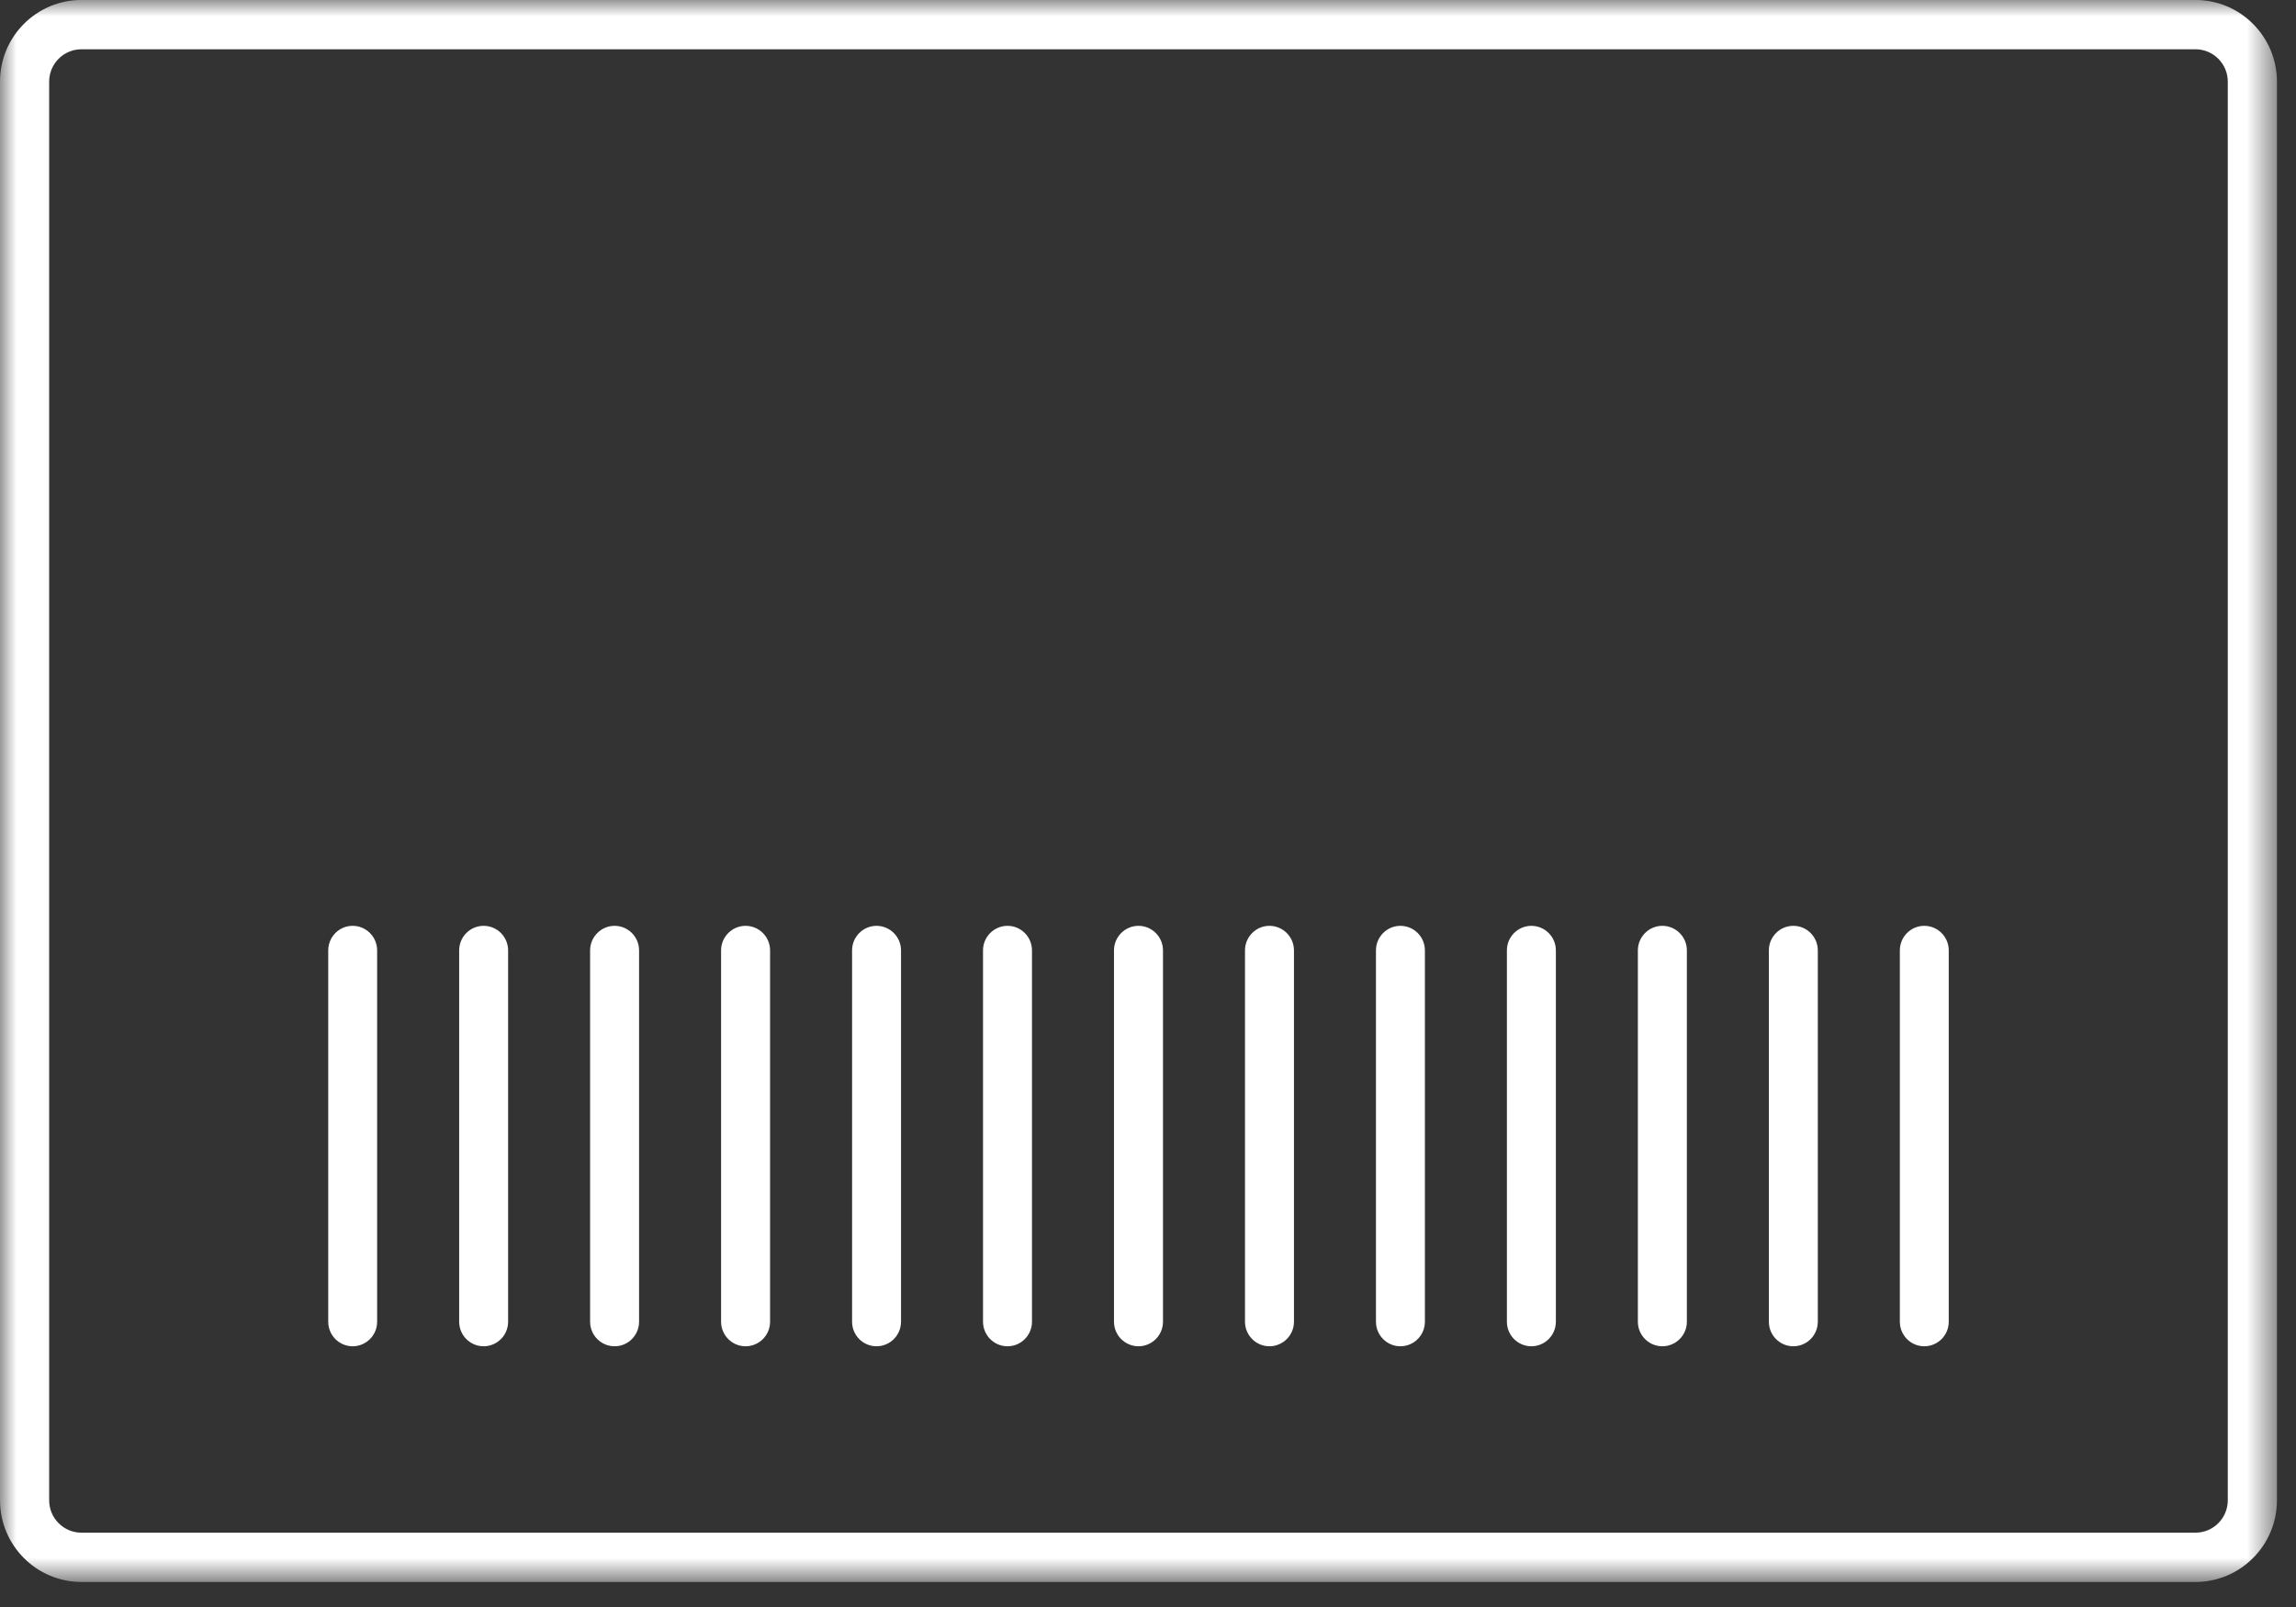 <?xml version="1.0" encoding="UTF-8"?> <svg xmlns="http://www.w3.org/2000/svg" xmlns:xlink="http://www.w3.org/1999/xlink" width="70px" height="49px" viewBox="0 0 70 49"><rect x="0" y="0" width="70" height="49" fill="#333333" stroke="none"/><!-- Generator: Sketch 55.2 (78181) - https://sketchapp.com --><title>Group 3</title><desc>Created with Sketch.</desc><defs><polygon id="path-1" points="0 0 69.419 0 69.419 48.237 0 48.237"></polygon></defs><g id="Desk" stroke="none" stroke-width="1" fill="none" fill-rule="evenodd"><g id="Métodos-de-pagamento-Boleto-Bancário-EN" transform="translate(-482, -169)"><g id="Group-3" transform="translate(482, 169)"><mask id="mask-2" fill="white"><use xlink:href="#path-1"></use></mask><g id="Clip-2"></g><path d="M2.483,1.502 C1.941,1.502 1.499,1.945 1.499,2.489 L1.499,45.747 C1.499,46.292 1.941,46.734 2.483,46.734 L66.934,46.734 C67.478,46.734 67.92,46.292 67.92,45.747 L67.92,2.489 C67.92,1.945 67.478,1.502 66.934,1.502 L2.483,1.502 Z M66.934,48.237 L2.483,48.237 C1.114,48.237 -0,47.12 -0,45.747 L-0,2.489 C-0,1.116 1.114,-0.001 2.483,-0.001 L66.934,-0.001 C68.304,-0.001 69.419,1.116 69.419,2.489 L69.419,45.747 C69.419,47.12 68.304,48.237 66.934,48.237 L66.934,48.237 Z M58.667,28.23 C59.08,28.23 59.413,28.566 59.413,28.979 L59.413,40.301 C59.413,40.715 59.08,41.05 58.667,41.05 C58.255,41.05 57.922,40.715 57.922,40.301 L57.922,28.979 C57.922,28.566 58.255,28.23 58.667,28.23 L58.667,28.23 Z M54.674,28.23 C55.087,28.23 55.421,28.566 55.421,28.979 L55.421,40.301 C55.421,40.715 55.087,41.05 54.674,41.05 C54.263,41.05 53.929,40.715 53.929,40.301 L53.929,28.979 C53.929,28.566 54.263,28.23 54.674,28.23 L54.674,28.23 Z M50.681,28.23 C51.093,28.23 51.429,28.566 51.429,28.979 L51.429,40.301 C51.429,40.715 51.093,41.05 50.681,41.05 C50.27,41.05 49.935,40.715 49.935,40.301 L49.935,28.979 C49.935,28.566 50.27,28.23 50.681,28.23 L50.681,28.23 Z M46.688,28.23 C47.1,28.23 47.435,28.566 47.435,28.979 L47.435,40.301 C47.435,40.715 47.1,41.05 46.688,41.05 C46.277,41.05 45.942,40.715 45.942,40.301 L45.942,28.979 C45.942,28.566 46.277,28.23 46.688,28.23 L46.688,28.23 Z M42.694,28.23 C43.108,28.23 43.442,28.566 43.442,28.979 L43.442,40.301 C43.442,40.715 43.108,41.05 42.694,41.05 C42.284,41.05 41.95,40.715 41.95,40.301 L41.95,28.979 C41.95,28.566 42.284,28.23 42.694,28.23 L42.694,28.23 Z M38.702,28.23 C39.114,28.23 39.45,28.566 39.45,28.979 L39.45,40.301 C39.45,40.715 39.114,41.05 38.702,41.05 C38.292,41.05 37.957,40.715 37.957,40.301 L37.957,28.979 C37.957,28.566 38.292,28.23 38.702,28.23 L38.702,28.23 Z M34.71,28.23 C35.121,28.23 35.457,28.566 35.457,28.979 L35.457,40.301 C35.457,40.715 35.121,41.05 34.71,41.05 C34.299,41.05 33.963,40.715 33.963,40.301 L33.963,28.979 C33.963,28.566 34.299,28.23 34.71,28.23 L34.71,28.23 Z M30.717,28.23 C31.128,28.23 31.463,28.566 31.463,28.979 L31.463,40.301 C31.463,40.715 31.128,41.05 30.717,41.05 C30.305,41.05 29.97,40.715 29.97,40.301 L29.97,28.979 C29.97,28.566 30.305,28.23 30.717,28.23 L30.717,28.23 Z M26.723,28.23 C27.135,28.23 27.47,28.566 27.47,28.979 L27.47,40.301 C27.47,40.715 27.135,41.05 26.723,41.05 C26.312,41.05 25.978,40.715 25.978,40.301 L25.978,28.979 C25.978,28.566 26.312,28.23 26.723,28.23 L26.723,28.23 Z M22.731,28.23 C23.143,28.23 23.478,28.566 23.478,28.979 L23.478,40.301 C23.478,40.715 23.143,41.05 22.731,41.05 C22.32,41.05 21.984,40.715 21.984,40.301 L21.984,28.979 C21.984,28.566 22.32,28.23 22.731,28.23 L22.731,28.23 Z M18.738,28.23 C19.15,28.23 19.484,28.566 19.484,28.979 L19.484,40.301 C19.484,40.715 19.15,41.05 18.738,41.05 C18.327,41.05 17.991,40.715 17.991,40.301 L17.991,28.979 C17.991,28.566 18.327,28.23 18.738,28.23 L18.738,28.23 Z M14.744,28.23 C15.157,28.23 15.491,28.566 15.491,28.979 L15.491,40.301 C15.491,40.715 15.157,41.05 14.744,41.05 C14.333,41.05 13.999,40.715 13.999,40.301 L13.999,28.979 C13.999,28.566 14.333,28.23 14.744,28.23 L14.744,28.23 Z M10.751,28.23 C11.163,28.23 11.498,28.566 11.498,28.979 L11.498,40.301 C11.498,40.715 11.163,41.05 10.751,41.05 C10.34,41.05 10.007,40.715 10.007,40.301 L10.007,28.979 C10.007,28.566 10.34,28.23 10.751,28.23 L10.751,28.23 Z" id="Fill-1" fill="#FFFFFF" mask="url(#mask-2)"></path></g></g></g></svg> 
